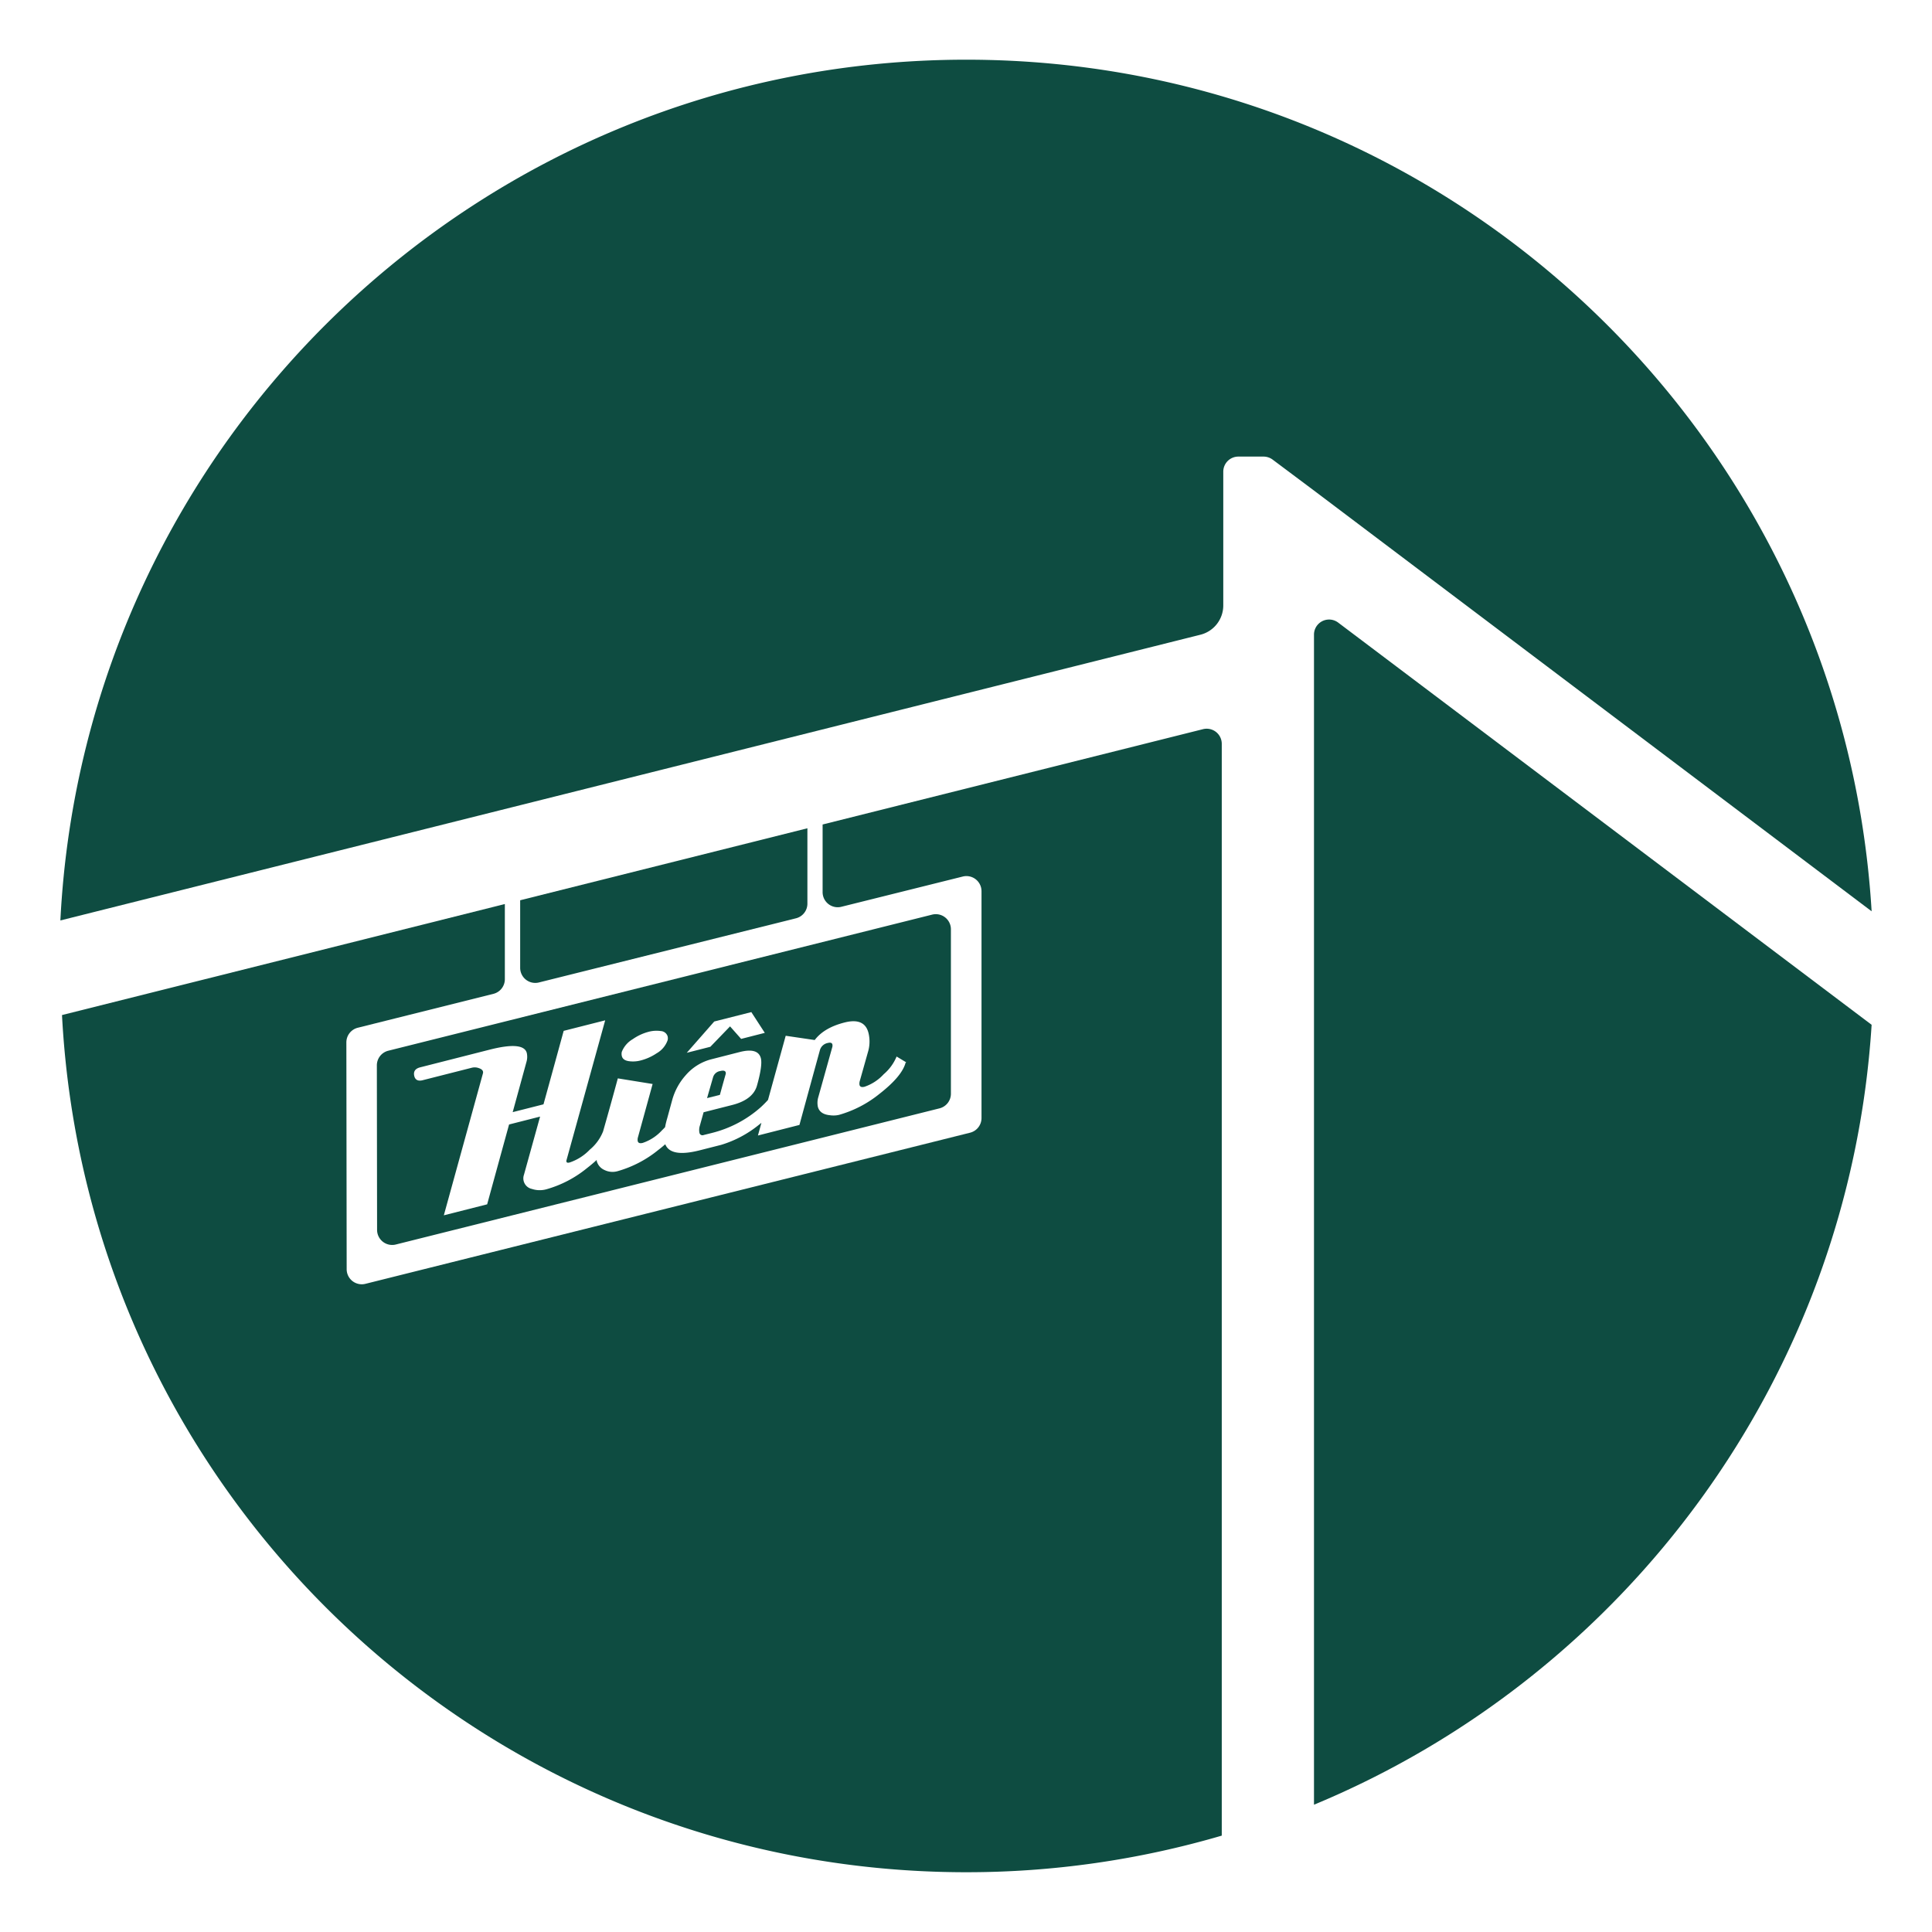 <svg xmlns="http://www.w3.org/2000/svg" viewBox="0 0 512 512"><defs><style>.cls-1{fill:#0e4c41;}</style></defs><g id="Layer_3" data-name="Layer 3"><path class="cls-1" d="M496,241.5C488.4,115.59,383.9,15.82,256.08,15.82,127.43,15.82,22.39,116.87,16,243.93l302.12-75.72a8,8,0,0,0,6.06-7.77V125a4,4,0,0,1,4-4h6.67a4.07,4.07,0,0,1,2.42.81L348.22,130Z"/><path class="cls-1" d="M348.22,168.17v310.1C430.76,444,490.05,365,496,271.58L354.64,165A4,4,0,0,0,348.22,168.17Z"/><path class="cls-1" d="M142.87,260.35l68.1-17a4,4,0,0,0,3-3.89V219.5l-76.12,19.08v17.88A4,4,0,0,0,142.87,260.35Z"/><path class="cls-1" d="M318.8,193.24,218,218.5v17.91a4,4,0,0,0,5,3.89l32.11-8a4,4,0,0,1,5,3.89v60.09a4,4,0,0,1-3,3.89L96.87,340.22a4,4,0,0,1-5-3.89l-.08-60.07a4,4,0,0,1,3-3.89l36-9a4,4,0,0,0,3-3.89V239.58L16.43,269c6.7,127.41,111.91,227.16,239.65,227.16a240.16,240.16,0,0,0,67.7-9.7V197.12A4,4,0,0,0,318.8,193.24Z"/><path class="cls-1" d="M247.09,242.37,102.87,278.46a4,4,0,0,0-3,3.89l.06,43.57a4,4,0,0,0,5,3.88L249,293.72a4,4,0,0,0,3-3.89V246.26A4,4,0,0,0,247.09,242.37Zm-57.81,28.34,9.83-2.49,3.57,5.5-6.27,1.6L193.47,272l-5.22,5.41L182,279Zm-24.5,8.05a6.76,6.76,0,0,1,2.92-3.38,13.16,13.16,0,0,1,4.17-1.94,8.11,8.11,0,0,1,3.25-.2,2,2,0,0,1,1.8,1.37,2.12,2.12,0,0,1,0,1.08,6.44,6.44,0,0,1-2.9,3.44,13.68,13.68,0,0,1-4.19,1.89,7.91,7.91,0,0,1-3.25.19c-1-.16-1.6-.6-1.78-1.31A2.47,2.47,0,0,1,164.78,278.76ZM240,281.6c-.66,2.47-3,5.2-6.84,8.21a30.1,30.1,0,0,1-10.8,5.64,6.45,6.45,0,0,1-2.39.1c-1.81-.17-2.89-.92-3.23-2.26a5.3,5.3,0,0,1,.14-2.61c1.49-5.31,2.23-8,3.71-13.27a1.65,1.65,0,0,0,0-.63c-.11-.43-.52-.56-1.22-.38a2.67,2.67,0,0,0-2.09,1.91q-2.72,9.9-5.42,19.81l-11,2.8.92-3.35-.67.52a29.32,29.32,0,0,1-10,5.31l-5.74,1.46q-7.65,1.93-9.07-1.62c-.56.49-1.17,1-1.82,1.49a30.1,30.1,0,0,1-10.8,5.64,4.84,4.84,0,0,1-3.54-.33,3.61,3.61,0,0,1-2-2.36,2.5,2.5,0,0,1,0-.29c-.76.7-1.6,1.41-2.54,2.14a29.82,29.82,0,0,1-10.79,5.64,6.61,6.61,0,0,1-3.85-.09,2.86,2.86,0,0,1-2.11-3.74l4.28-15.43L134.91,298q-2.91,10.58-5.81,21.16l-11.48,2.91L128,284.4a1.08,1.08,0,0,0,0-.43c-.1-.39-.47-.7-1.12-.91a3.12,3.12,0,0,0-1.8-.11L112,286.27c-1.21.31-2-.09-2.23-1.19s.24-1.89,1.6-2.23l18.36-4.67q9.07-2.31,9.88.89a4.81,4.81,0,0,1-.11,2.41l-3.63,13.25,8.16-2.07q2.69-9.74,5.35-19.47l11-2.79q-5.13,18.57-10.27,37.13a.84.84,0,0,0,0,.32c.07.28.35.35.86.22a13.17,13.17,0,0,0,5.33-3.4,12,12,0,0,0,3.52-4.83q2-7,3.91-14.06l9.22,1.49c-1.55,5.65-2.33,8.47-3.89,14.13a2.33,2.33,0,0,0-.06,1c.13.51.57.67,1.33.48a12.15,12.15,0,0,0,5.07-3.3c.31-.3.58-.58.85-.86a21.57,21.57,0,0,1,.56-2.33l1.33-4.87a16.35,16.35,0,0,1,3.57-6.56,13.36,13.36,0,0,1,6.88-4.26l7.48-1.91c3.22-.81,5.08-.26,5.57,1.67.3,1.18,0,3.56-1,7.11q-1,3.84-6.62,5.27l-7.56,1.92-1,3.59a3.66,3.66,0,0,0-.11,1.79.81.81,0,0,0,1.13.65l2.2-.55a30.64,30.64,0,0,0,13-6.88c.71-.66,1.32-1.28,1.85-1.87q2.35-8.52,4.69-17l7.69,1.13q2.47-3.27,7.91-4.65t6.39,3a9.61,9.61,0,0,1-.21,4.89c-.86,3.06-1.29,4.59-2.16,7.66a2.33,2.33,0,0,0-.06,1c.13.51.57.67,1.33.48a12.19,12.19,0,0,0,5.07-3.31,12.4,12.4,0,0,0,3.43-4.7l2.57,1.55Z"/><path class="cls-1" d="M192.33,284.59a1.28,1.28,0,0,0,0-.37c-.12-.47-.61-.6-1.46-.38a2.31,2.31,0,0,0-1.91,1.68c-.63,2.19-.95,3.29-1.58,5.49l3.4-.86C191.39,287.92,191.7,286.81,192.33,284.59Z"/></g></svg>